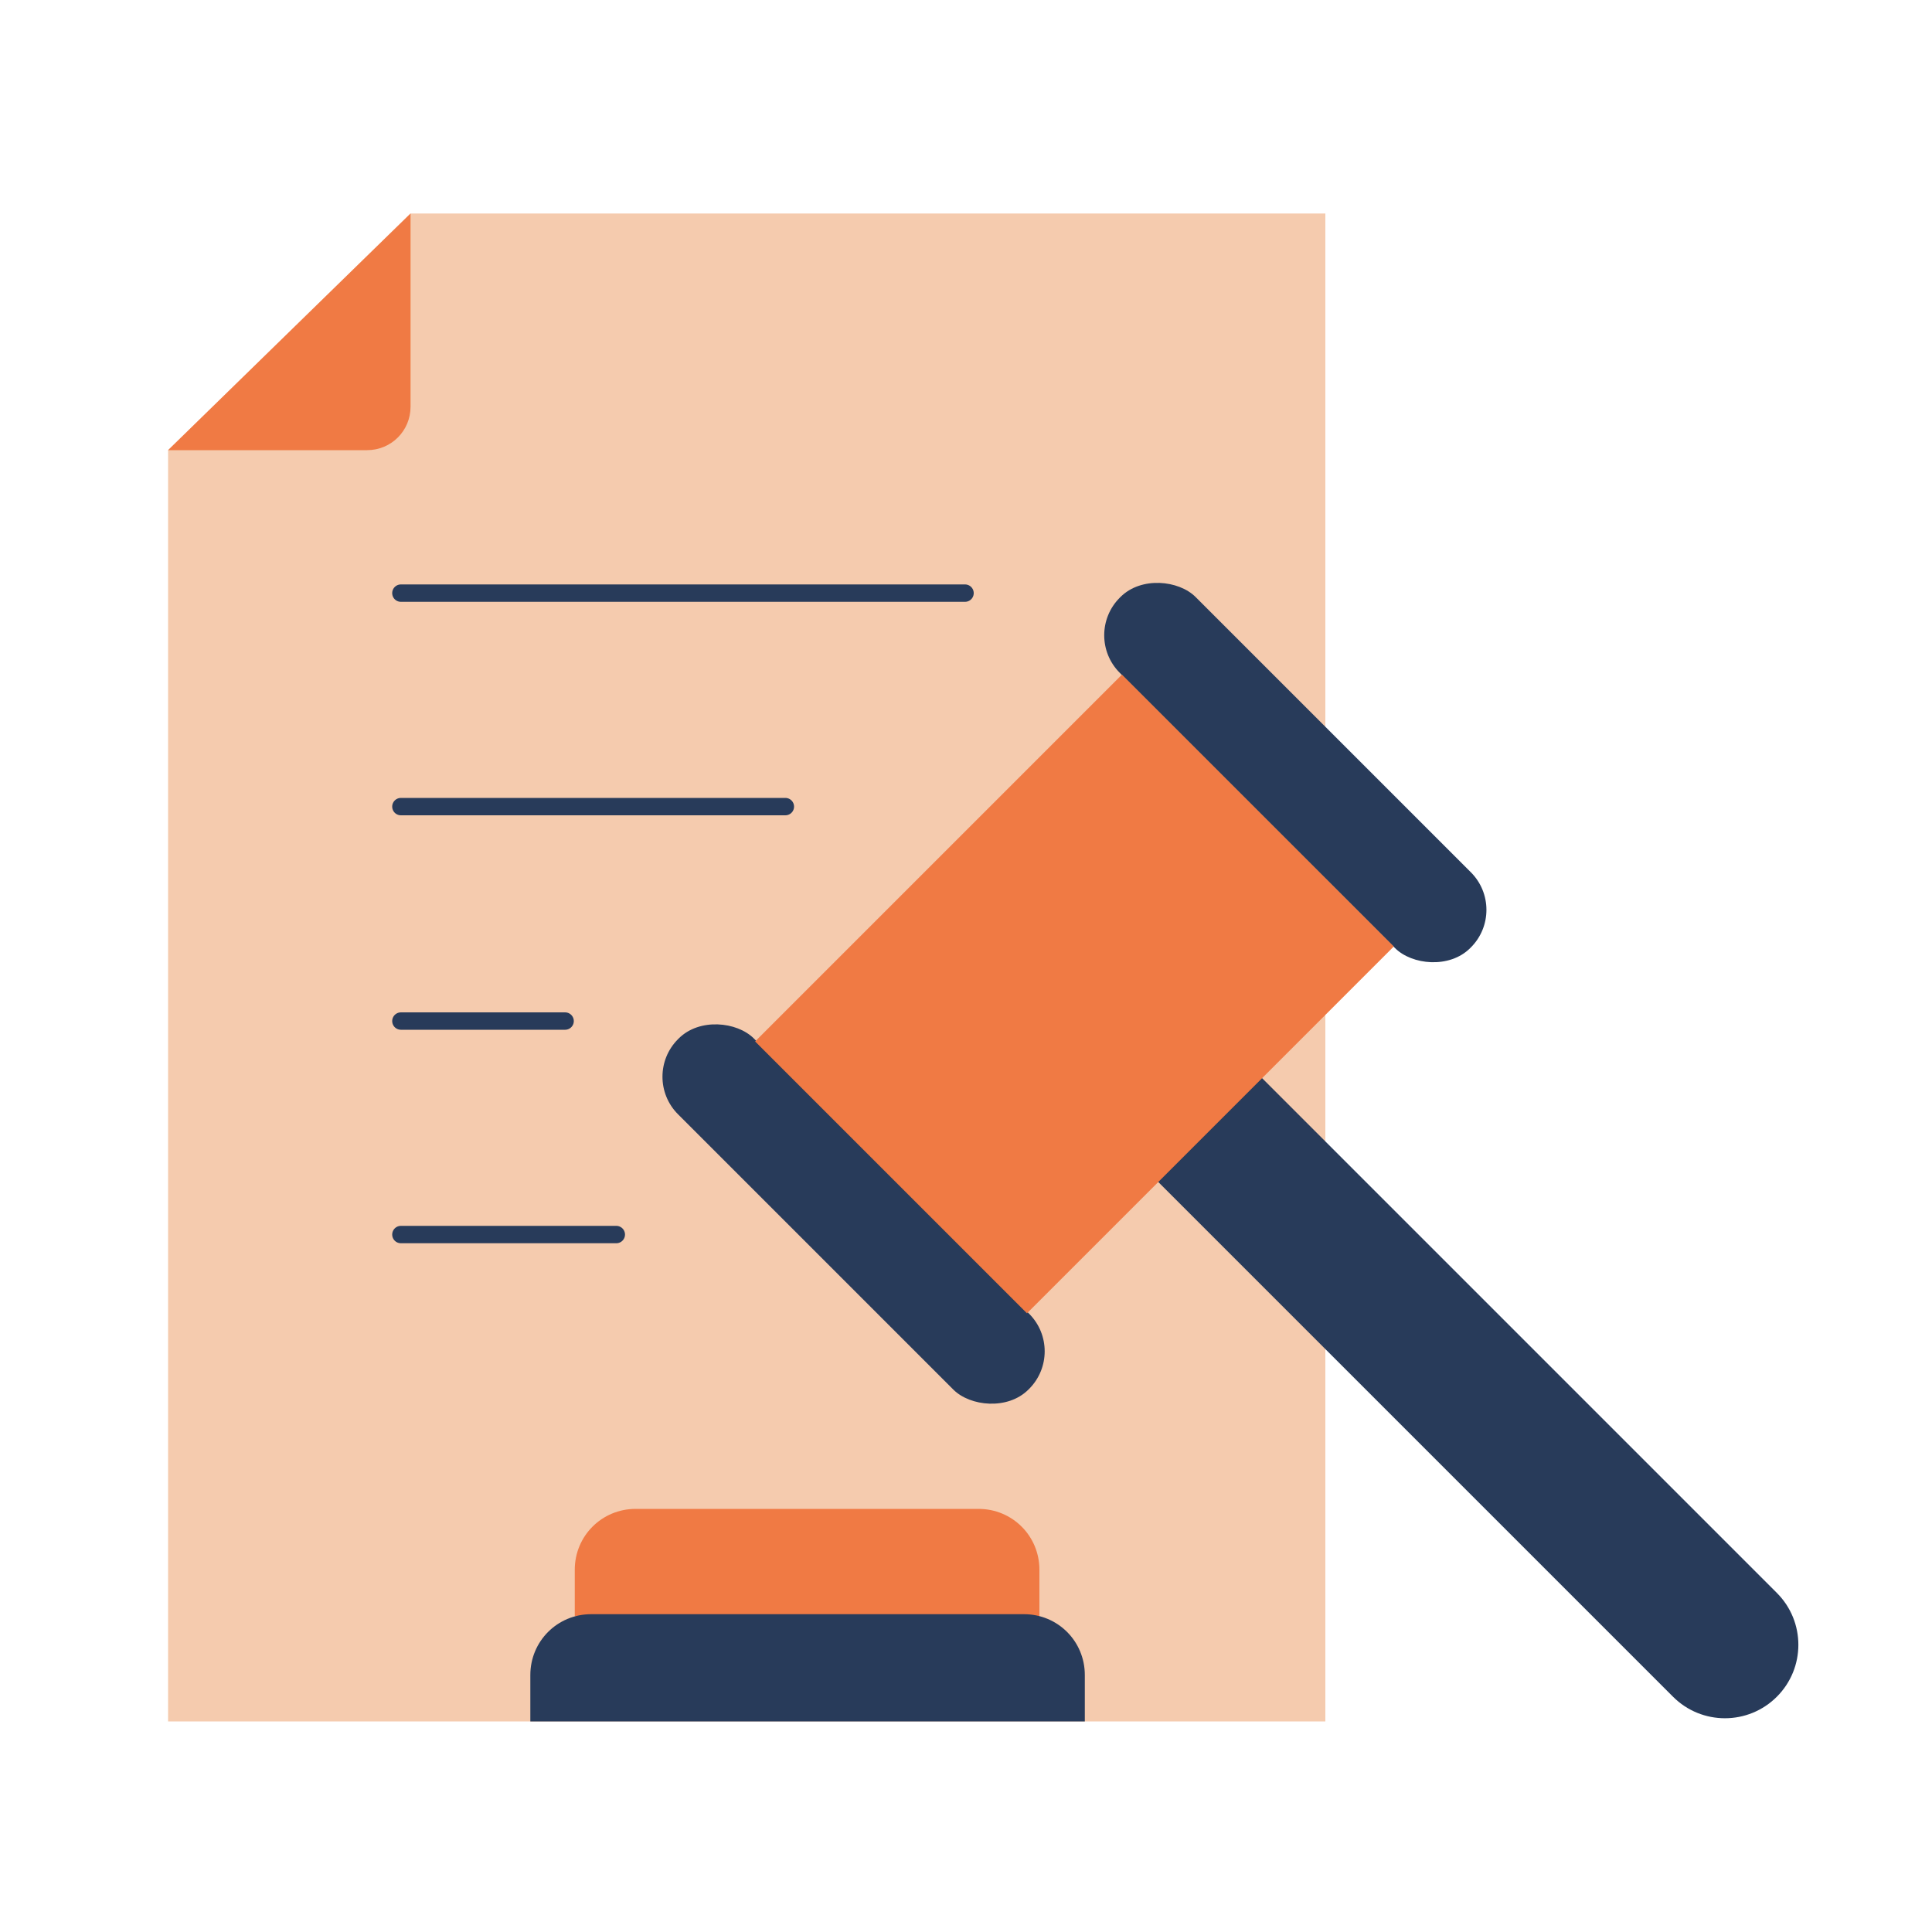 <?xml version="1.0" encoding="UTF-8"?>
<svg id="Layer_1" xmlns="http://www.w3.org/2000/svg" version="1.1" viewBox="0 0 200 200">
  <!-- Generator: Adobe Illustrator 29.2.1, SVG Export Plug-In . SVG Version: 2.1.0 Build 116)  -->
  <defs>
    <style>
      .st0 {
        fill: #283b5a;
      }

      .st1 {
        fill: #f07a44;
      }

      .st2 {
        fill: #f5cbae;
      }

      .st3 {
        fill: none;
        stroke: #283b5a;
        stroke-linecap: round;
        stroke-linejoin: round;
        stroke-width: 1.8px;
      }
    </style>
  </defs>
  <g id="Legal-v2">
    <polygon class="st2" points="137.2 178.2 17.4 178.2 17.4 46.6 42.5 22.1 137.2 22.1 137.2 178.2"/>
    <path class="st1" d="M17.4,46.6h20.6c2.5,0,4.5-2,4.5-4.5v-20"/>
    <rect class="st0" x="82.9" y="100.1" width="11.1" height="51.3" rx="5.5" ry="5.5" transform="translate(-63.1 99.3) rotate(-45)"/>
    <rect class="st0" x="128.6" y="54.3" width="11.1" height="51.3" rx="5.5" ry="5.5" transform="translate(-17.3 118.3) rotate(-45)"/>
    <path class="st0" d="M141.8,90.6h13.9c.3,0,.6.3.6.6v91.4c0,4.2-3.4,7.6-7.6,7.6h0c-4.2,0-7.6-3.4-7.6-7.6v-91.4c0-.3.3-.6.6-.6Z" transform="translate(-55.7 146.3) rotate(-45)"/>
    <rect class="st1" x="84.4" y="83" width="53.7" height="39.8" transform="translate(-40.2 108.8) rotate(-45)"/>
    <path class="st1" d="M65.8,156.2h35.5c3.5,0,6.3,2.8,6.3,6.3v4.8h-48.1v-4.8c0-3.5,2.8-6.3,6.3-6.3Z"/>
    <path class="st0" d="M61.2,167.1h44.8c3.5,0,6.3,2.8,6.3,6.3v4.8h-57.4v-4.8c0-3.5,2.8-6.3,6.3-6.3Z"/>
    <line class="st3" x1="41.5" y1="61.4" x2="99.9" y2="61.4"/>
    <line class="st3" x1="41.5" y1="83.5" x2="81.3" y2="83.5"/>
    <line class="st3" x1="41.5" y1="127.8" x2="63.8" y2="127.8"/>
    <line class="st3" x1="41.5" y1="105.7" x2="58.5" y2="105.7"/>
  </g>
</svg>